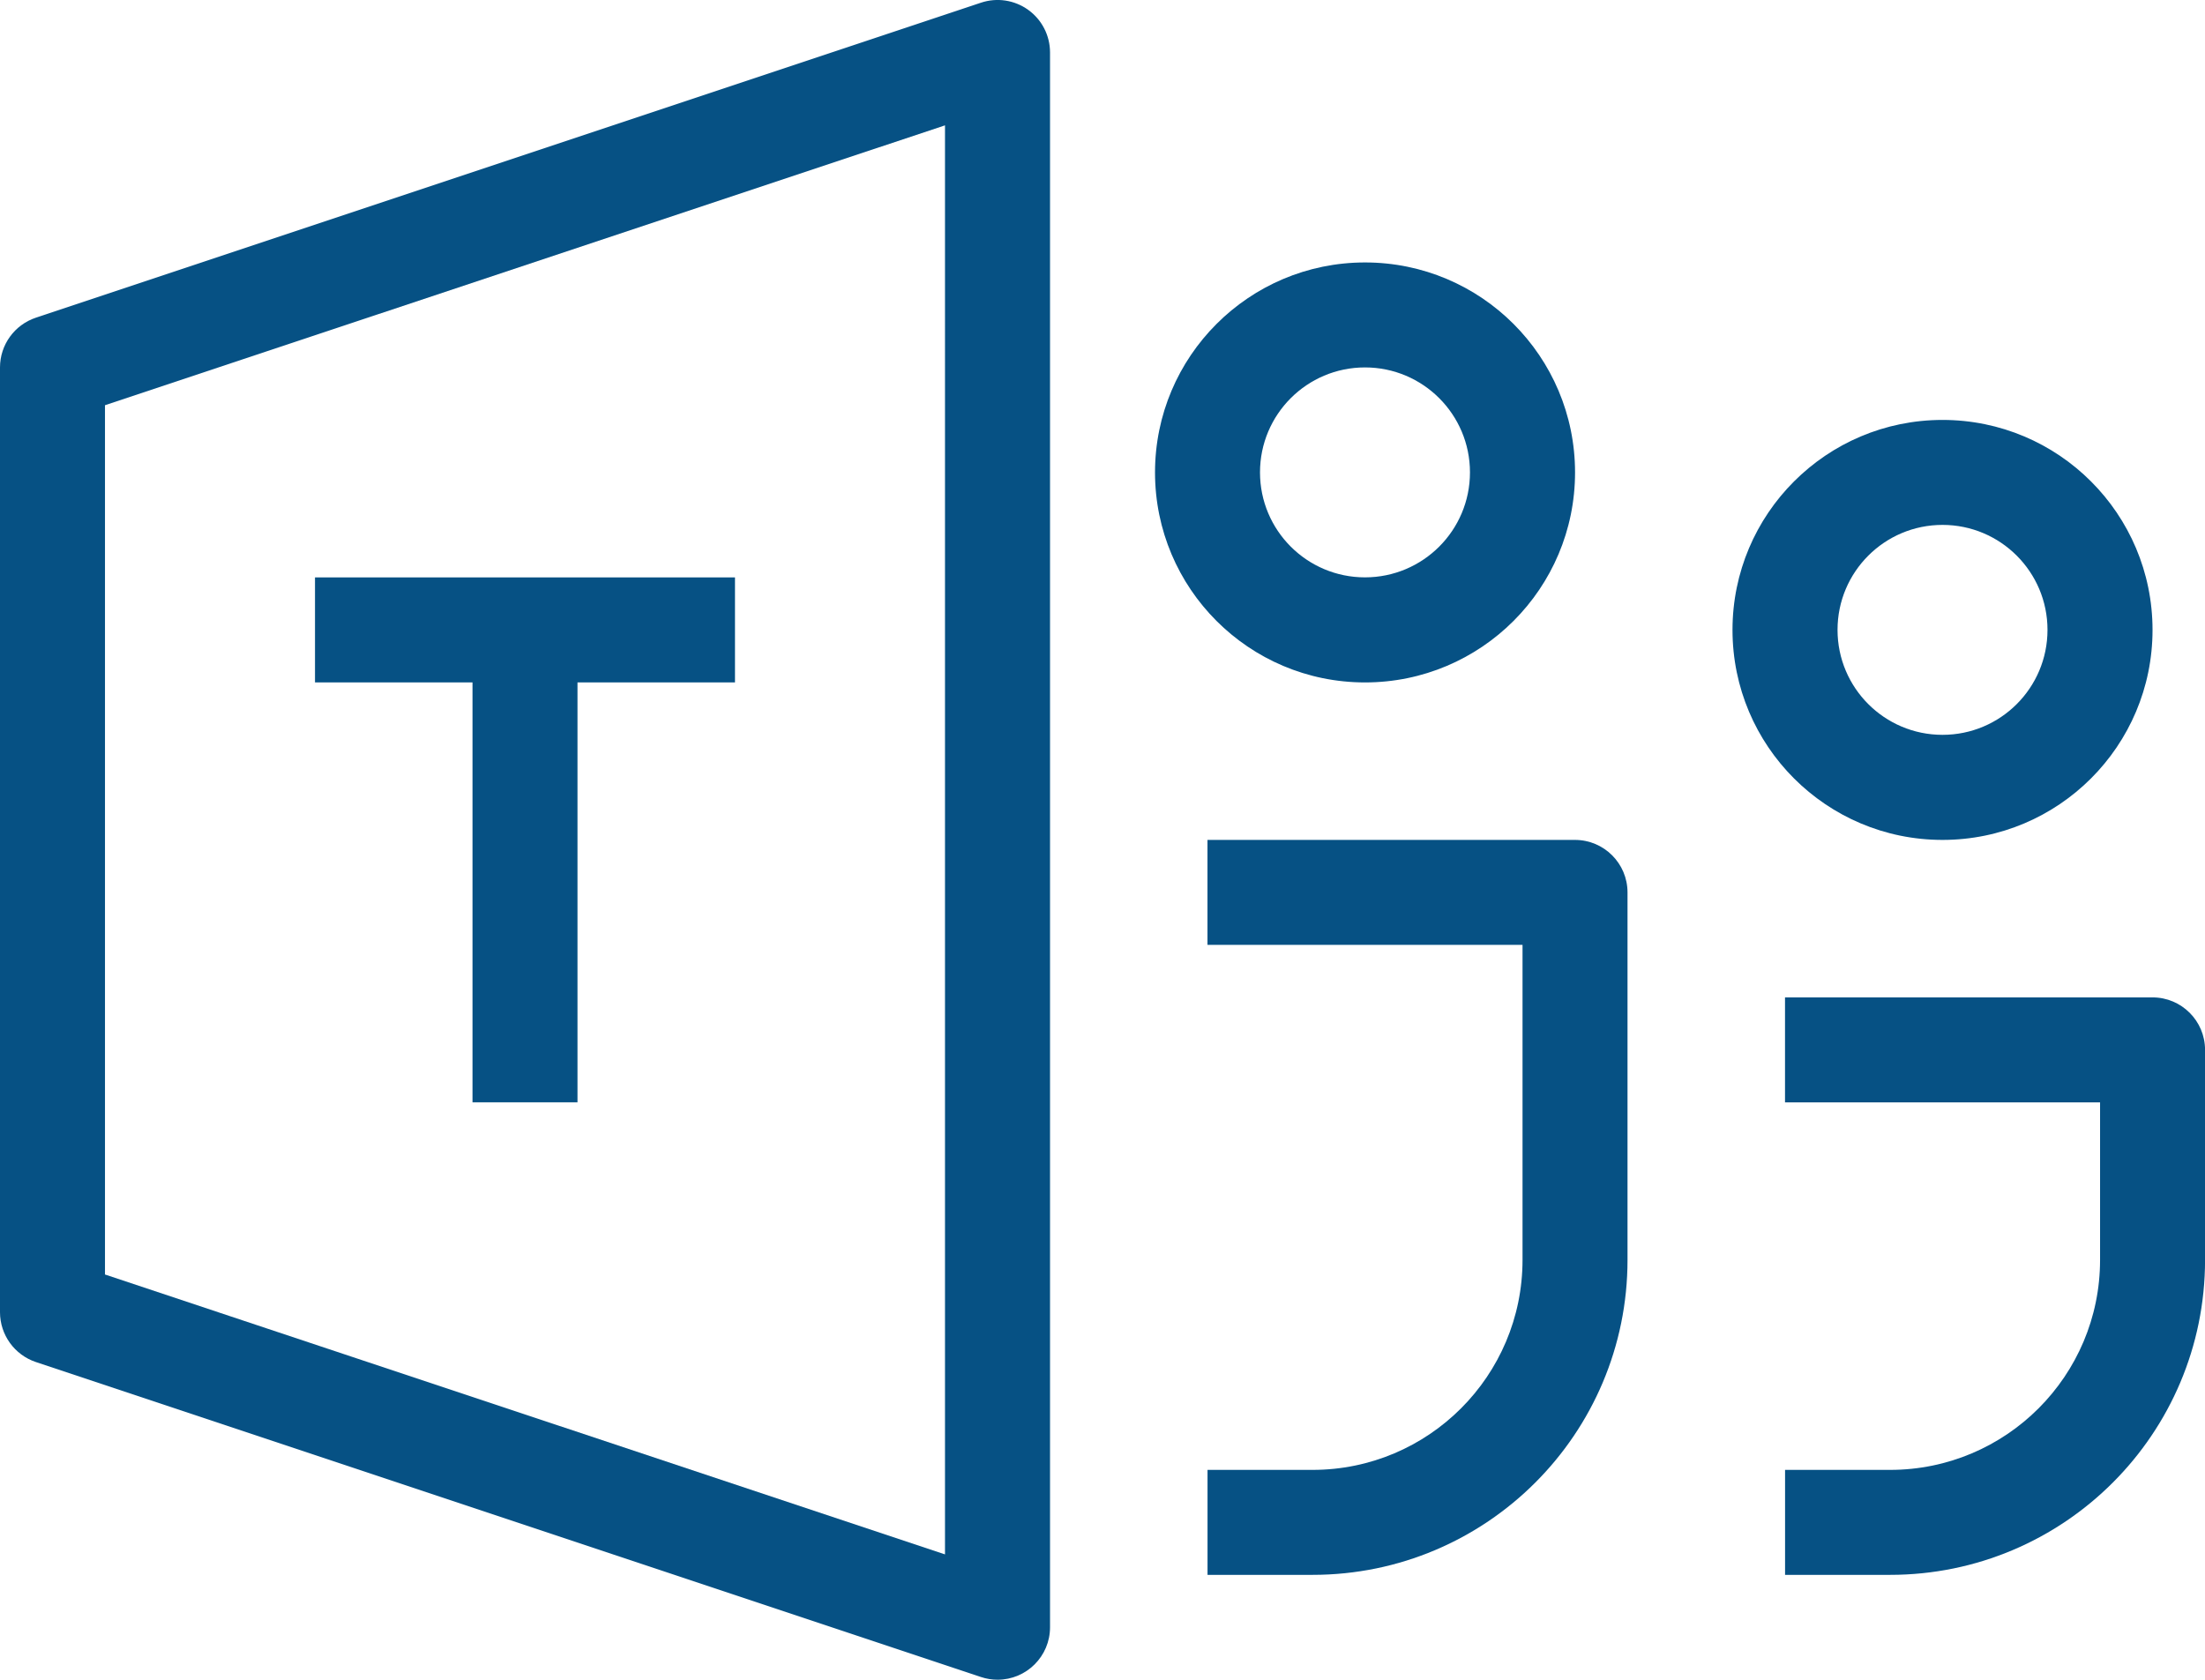<?xml version="1.0" encoding="UTF-8"?>
<svg id="Layer_1" data-name="Layer 1" xmlns="http://www.w3.org/2000/svg" viewBox="0 0 448 341.32">
  <defs>
    <style>
      .cls-1 {
        fill: #065184;
        fill-rule: evenodd;
      }
    </style>
  </defs>
  <path class="cls-1" d="M208.9,2c2.79,2,4.44,5.23,4.44,8.66v320c0,5.89-4.78,10.66-10.67,10.66-1.14,0-2.28-.19-3.36-.55L7.3,276.77c-4.35-1.45-7.29-5.52-7.3-10.11V74.66c0-4.59,2.94-8.66,7.3-10.11L199.3.55c3.25-1.09,6.82-.55,9.6,1.45ZM21.33,82.34v176.64l170.67,56.87V25.47L21.33,82.34Z"/>
  <path class="cls-1" d="M96,138.66h-32v-21.33h85.33v21.33h-32v85.33h-21.33v-85.33ZM277.33,74.66c-11.78,0-21.33,9.55-21.33,21.33s9.55,21.33,21.33,21.33,21.33-9.55,21.33-21.33-9.55-21.33-21.33-21.33ZM234.67,96c0-23.56,19.1-42.67,42.67-42.67s42.67,19.1,42.67,42.67-19.1,42.67-42.67,42.67-42.67-19.1-42.67-42.67ZM394.67,106.66c-11.78,0-21.33,9.55-21.33,21.33s9.55,21.33,21.33,21.33,21.33-9.55,21.33-21.33-9.55-21.33-21.33-21.33ZM352,128c0-23.56,19.1-42.67,42.67-42.67s42.67,19.1,42.67,42.67-19.1,42.67-42.67,42.67-42.67-19.1-42.67-42.67ZM309.33,192h-64v-21.33h74.67c5.89,0,10.67,4.78,10.67,10.67v74.67c0,35.35-28.65,64-64,64h-21.33v-21.33h21.33c23.56,0,42.67-19.1,42.67-42.67v-64ZM426.67,224h-64v-21.33h74.67c5.89,0,10.67,4.78,10.67,10.67v42.67c0,35.35-28.65,64-64,64h-21.33v-21.33h21.33c23.56,0,42.67-19.1,42.67-42.67v-32Z"/>
</svg>